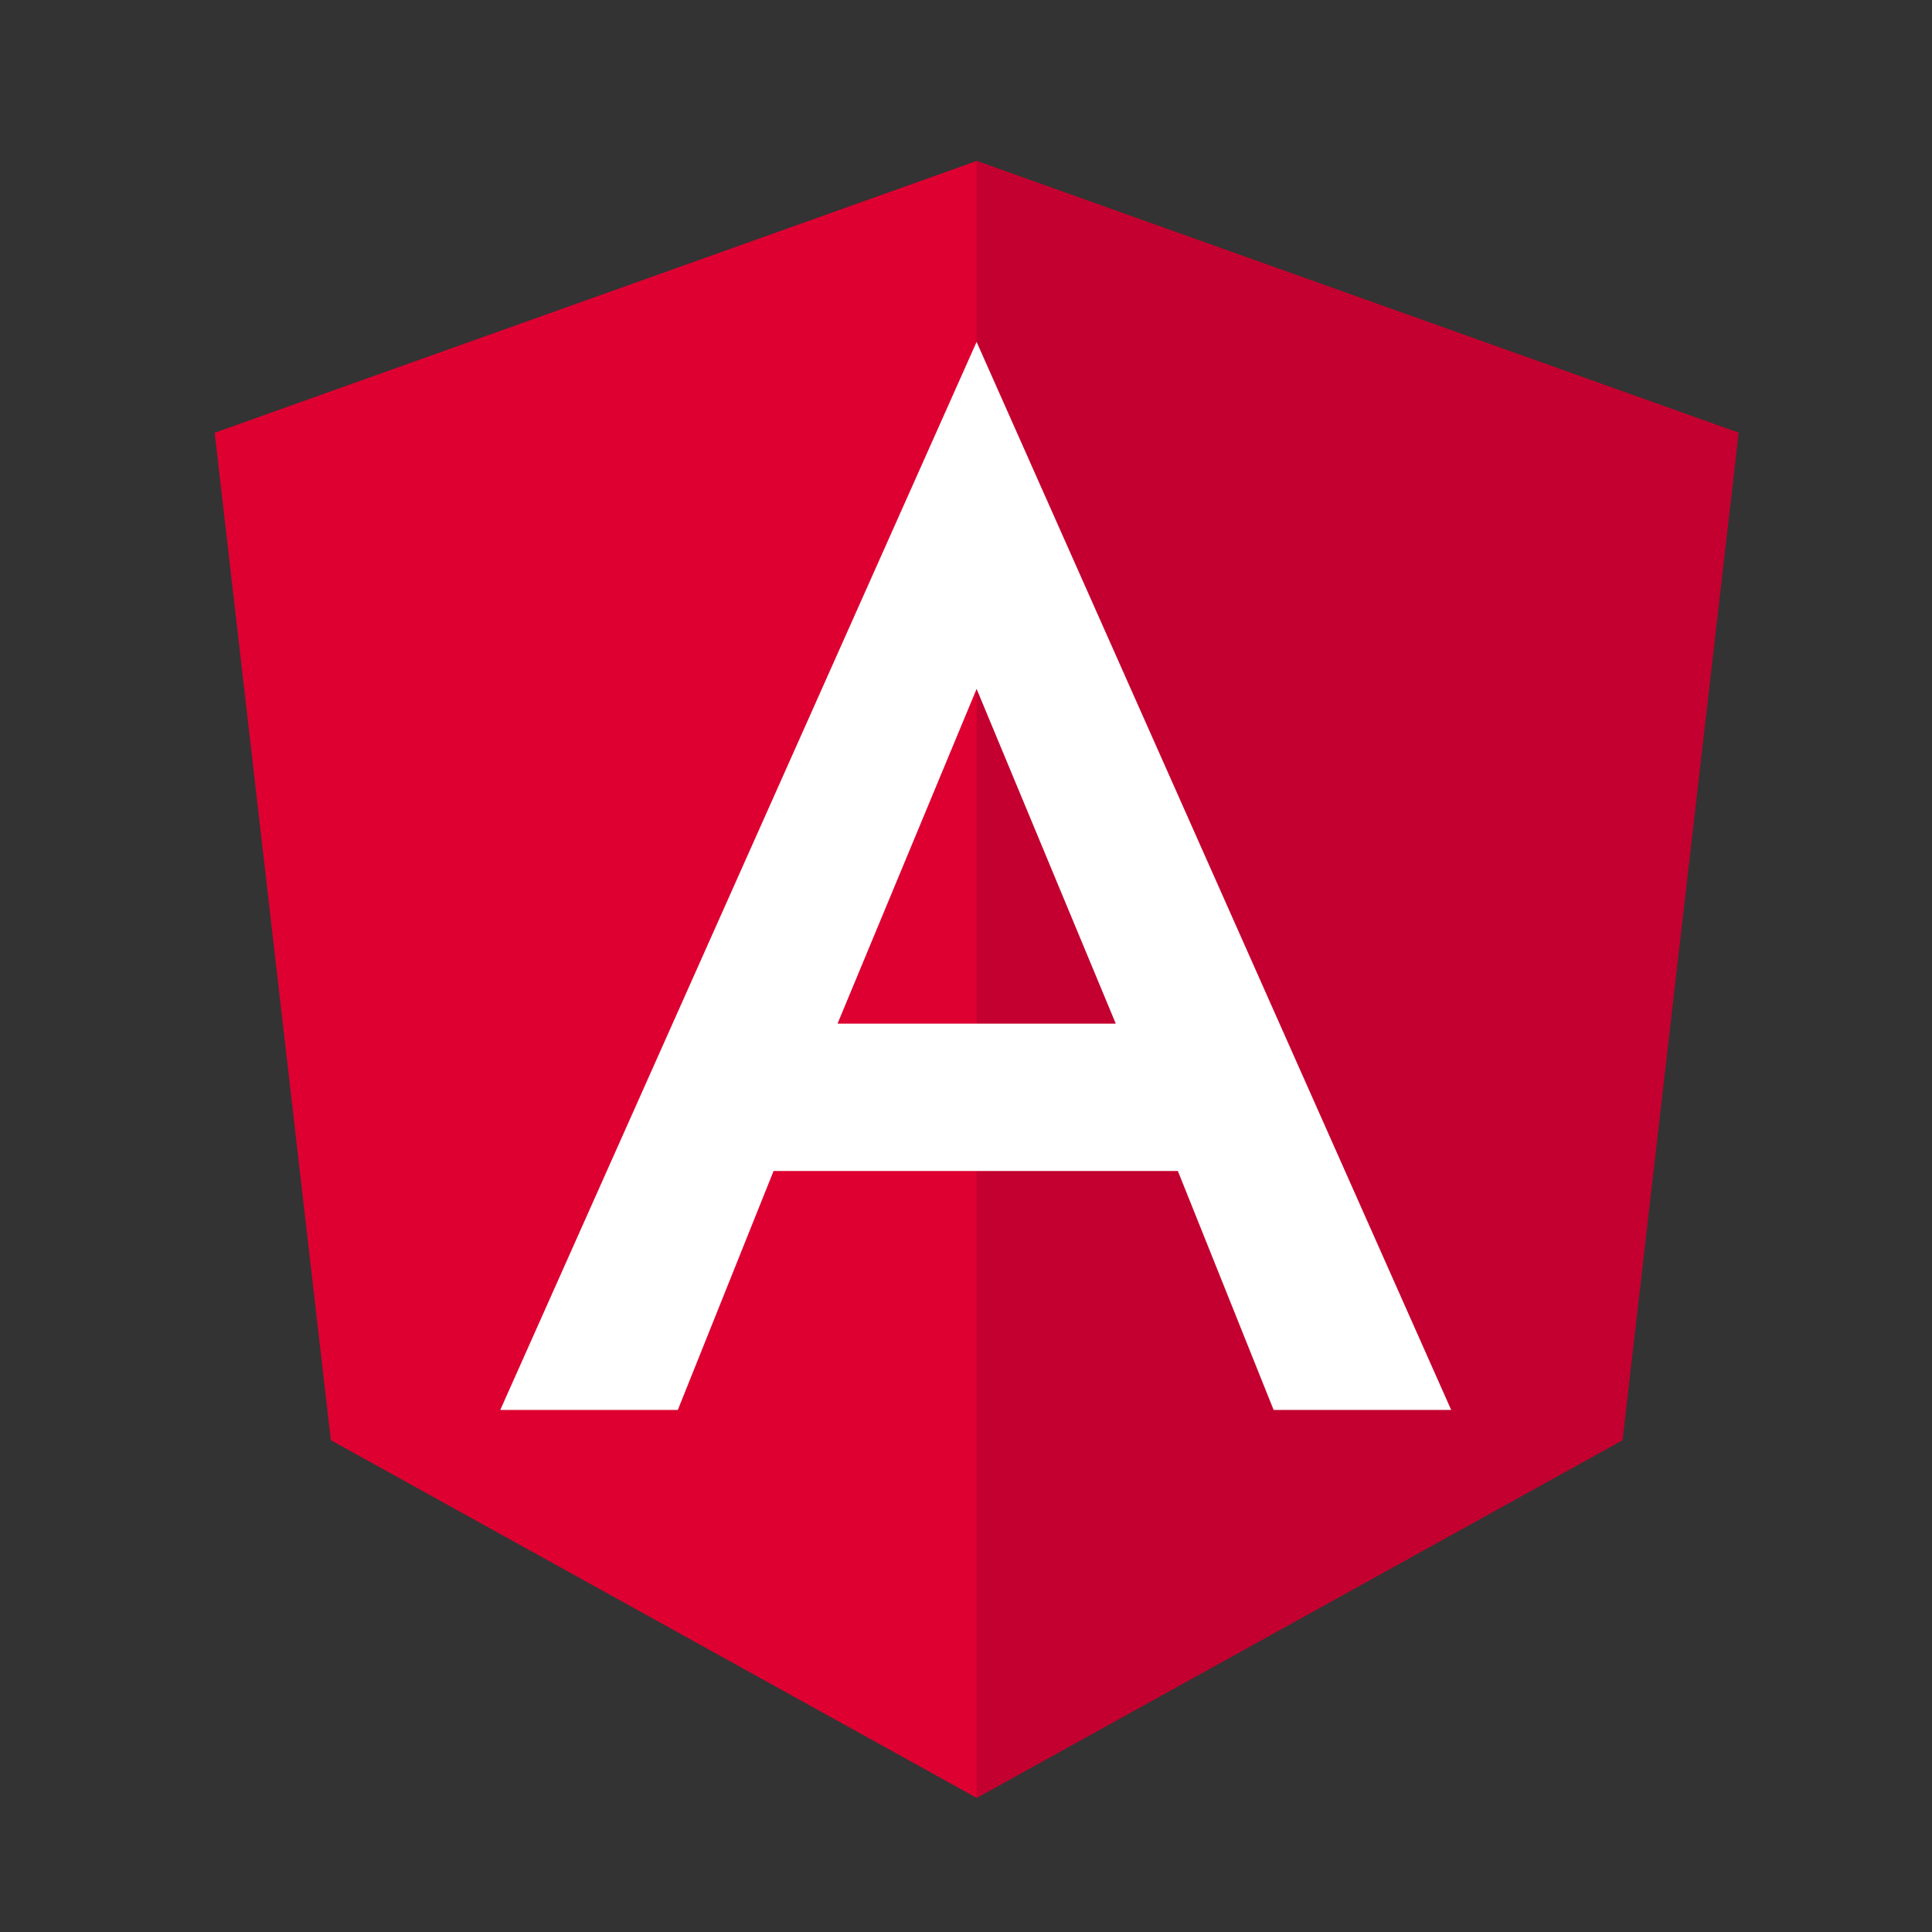 <svg width="72" height="72" viewBox="0 0 72 72" fill="none" xmlns="http://www.w3.org/2000/svg">
<rect x="0" y="0" width="72" height="72" fill="#333333" stroke="none"/>
<g clip-path="url(#clip0_925_2738)">
<path fill-rule="evenodd" clip-rule="evenodd" d="M36.395 6L8 16.127L12.329 53.671L36.395 67L60.462 53.671L64.79 16.127L36.395 6Z" fill="#DD0031"/>
<path fill-rule="evenodd" clip-rule="evenodd" d="M36.395 6V12.771V12.741V43.639V67L60.461 53.671L64.79 16.127L36.395 6Z" fill="#C3002F"/>
<path fill-rule="evenodd" clip-rule="evenodd" d="M36.395 12.742L18.643 52.545H25.26L28.829 43.639H43.895L47.465 52.545H54.082L36.395 12.742ZM41.582 38.149H31.212L36.395 25.674L41.582 38.149Z" fill="white"/>
</g>
<defs>
<clipPath id="clip0_925_2738">
<rect width="56.79" height="61" fill="white" transform="translate(8 6)"/>
</clipPath>
</defs>
</svg>
